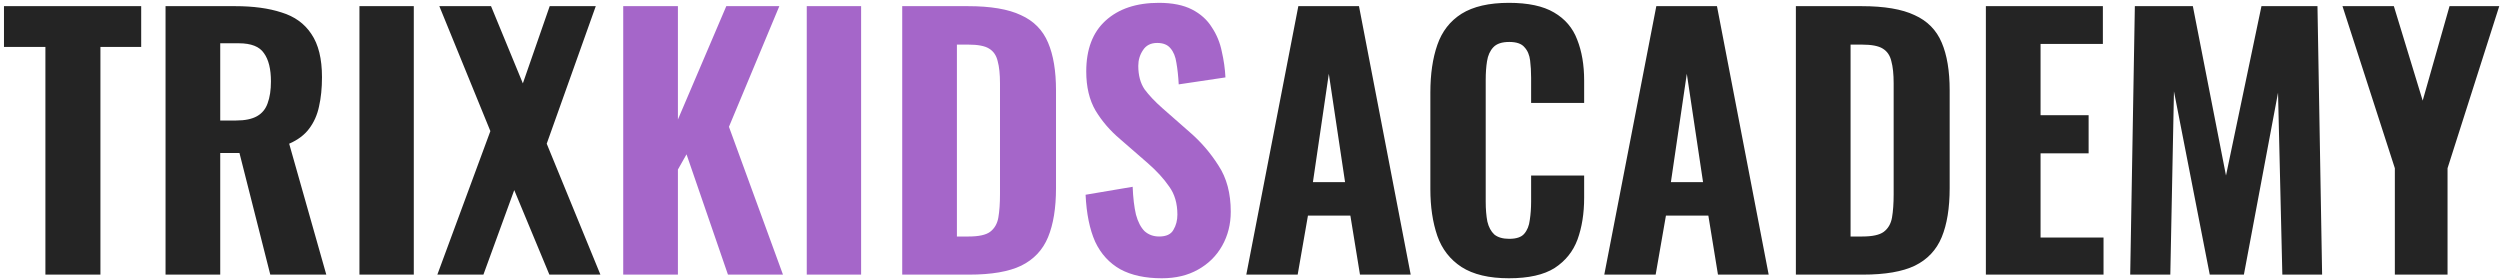<?xml version="1.0" encoding="UTF-8"?> <svg xmlns="http://www.w3.org/2000/svg" width="528" height="59" viewBox="0 0 528 59" fill="none"> <path d="M9.59 58V9.91H0.84V1.3H29.82V9.91H21.21V58H9.59ZM34.963 58V1.3H49.663C53.49 1.3 56.757 1.743 59.463 2.63C62.217 3.47 64.317 4.987 65.763 7.18C67.257 9.373 68.003 12.407 68.003 16.28C68.003 18.613 67.793 20.69 67.373 22.51C67 24.283 66.3 25.847 65.273 27.2C64.293 28.507 62.893 29.557 61.073 30.35L68.913 58H57.083L50.573 32.31H46.513V58H34.963ZM46.513 25.45H49.873C51.74 25.45 53.21 25.147 54.283 24.54C55.357 23.933 56.103 23.023 56.523 21.81C56.99 20.55 57.223 19.01 57.223 17.19C57.223 14.577 56.733 12.593 55.753 11.24C54.82 9.84 53.047 9.14 50.433 9.14H46.513V25.45ZM75.914 58V1.3H87.394V58H75.914ZM92.367 58L103.567 27.69L92.787 1.3H103.707L110.427 17.61L116.097 1.3H125.827L115.467 30.35L126.807 58H116.027L108.607 40.15L102.097 58H92.367ZM263.218 58L274.208 1.3H287.018L297.938 58H287.228L285.198 45.54H276.238L274.068 58H263.218ZM277.288 38.47H284.078L280.648 15.58L277.288 38.47ZM318.682 58.77C314.482 58.77 311.145 57.977 308.672 56.39C306.245 54.803 304.542 52.61 303.562 49.81C302.582 46.963 302.092 43.673 302.092 39.94V19.57C302.092 15.65 302.582 12.29 303.562 9.49C304.542 6.643 306.245 4.45 308.672 2.91C311.145 1.37 314.482 0.6 318.682 0.6C322.742 0.6 325.915 1.277 328.202 2.63C330.535 3.983 332.169 5.897 333.102 8.37C334.082 10.843 334.572 13.713 334.572 16.98V21.74H323.372V16.42C323.372 15.113 323.302 13.9 323.162 12.78C323.022 11.613 322.625 10.68 321.972 9.98C321.365 9.233 320.292 8.86 318.752 8.86C317.212 8.86 316.092 9.233 315.392 9.98C314.692 10.727 314.249 11.707 314.062 12.92C313.875 14.087 313.782 15.393 313.782 16.84V42.6C313.782 44.187 313.899 45.587 314.132 46.8C314.412 47.967 314.902 48.877 315.602 49.53C316.349 50.137 317.399 50.44 318.752 50.44C320.245 50.44 321.295 50.09 321.902 49.39C322.555 48.643 322.952 47.663 323.092 46.45C323.279 45.237 323.372 43.953 323.372 42.6V37.07H334.572V41.76C334.572 45.073 334.105 48.013 333.172 50.58C332.239 53.1 330.629 55.107 328.342 56.6C326.055 58.047 322.835 58.77 318.682 58.77ZM338.824 58L349.814 1.3H362.624L373.544 58H362.834L360.804 45.54H351.844L349.674 58H338.824ZM352.894 38.47H359.684L356.254 15.58L352.894 38.47ZM379.29 58V1.3H393.15C397.956 1.3 401.69 1.93 404.35 3.19C407.056 4.403 408.97 6.34 410.09 9C411.21 11.613 411.77 14.973 411.77 19.08V39.73C411.77 43.93 411.21 47.383 410.09 50.09C408.97 52.797 407.08 54.803 404.42 56.11C401.806 57.37 398.143 58 393.43 58H379.29ZM390.84 49.95H393.29C395.436 49.95 396.953 49.623 397.84 48.97C398.773 48.27 399.356 47.267 399.59 45.96C399.823 44.607 399.94 42.95 399.94 40.99V17.61C399.94 15.65 399.776 14.087 399.45 12.92C399.17 11.707 398.563 10.82 397.63 10.26C396.743 9.7 395.273 9.42 393.22 9.42H390.84V49.95ZM419.416 58V1.3H444.126V9.28H430.966V24.33H441.116V32.38H430.966V50.16H444.266V58H419.416ZM449.9 58L450.88 1.3H463.13L470.13 37.07L477.62 1.3H489.45L490.43 58H482.03L481.12 19.57L473.91 58H466.7L459.14 19.29L458.37 58H449.9ZM505.792 58V35.53L494.732 1.3H505.582L511.672 21.25L517.342 1.3H527.842L516.922 35.53V58H505.792Z" fill="#242424"></path> <path d="M131.624 58V1.3H143.174V25.24L153.394 1.3H164.594L153.954 26.78L165.364 58H153.744L144.994 32.59L143.174 35.81V58H131.624ZM170.387 58V1.3H181.867V58H170.387ZM190.549 58V1.3H204.409C209.216 1.3 212.949 1.93 215.609 3.19C218.316 4.403 220.229 6.34 221.349 9C222.469 11.613 223.029 14.973 223.029 19.08V39.73C223.029 43.93 222.469 47.383 221.349 50.09C220.229 52.797 218.339 54.803 215.679 56.11C213.066 57.37 209.403 58 204.689 58H190.549ZM202.099 49.95H204.549C206.696 49.95 208.213 49.623 209.099 48.97C210.033 48.27 210.616 47.267 210.849 45.96C211.083 44.607 211.199 42.95 211.199 40.99V17.61C211.199 15.65 211.036 14.087 210.709 12.92C210.429 11.707 209.823 10.82 208.889 10.26C208.003 9.7 206.533 9.42 204.479 9.42H202.099V49.95ZM245.376 58.77C241.876 58.77 238.96 58.14 236.626 56.88C234.293 55.573 232.52 53.637 231.306 51.07C230.14 48.457 229.463 45.143 229.276 41.13L239.216 39.45C239.31 41.783 239.543 43.743 239.916 45.33C240.336 46.87 240.943 48.037 241.736 48.83C242.576 49.577 243.603 49.95 244.816 49.95C246.31 49.95 247.313 49.483 247.826 48.55C248.386 47.617 248.666 46.543 248.666 45.33C248.666 42.95 248.083 40.967 246.916 39.38C245.796 37.747 244.303 36.113 242.436 34.48L236.556 29.37C234.456 27.597 232.73 25.59 231.376 23.35C230.07 21.11 229.416 18.357 229.416 15.09C229.416 10.423 230.77 6.853 233.476 4.38C236.23 1.86 239.986 0.6 244.746 0.6C247.593 0.6 249.926 1.067 251.746 2C253.566 2.933 254.966 4.193 255.946 5.78C256.973 7.32 257.673 9.023 258.046 10.89C258.466 12.71 258.723 14.53 258.816 16.35L248.946 17.82C248.853 16.093 248.69 14.577 248.456 13.27C248.27 11.963 247.85 10.937 247.196 10.19C246.59 9.443 245.656 9.07 244.396 9.07C243.043 9.07 242.04 9.583 241.386 10.61C240.733 11.59 240.406 12.687 240.406 13.9C240.406 15.907 240.85 17.563 241.736 18.87C242.67 20.13 243.93 21.46 245.516 22.86L251.256 27.9C253.636 29.953 255.666 32.31 257.346 34.97C259.073 37.583 259.936 40.827 259.936 44.7C259.936 47.36 259.33 49.763 258.116 51.91C256.903 54.057 255.2 55.737 253.006 56.95C250.86 58.163 248.316 58.77 245.376 58.77Z" fill="#A566C9"></path> </svg> 